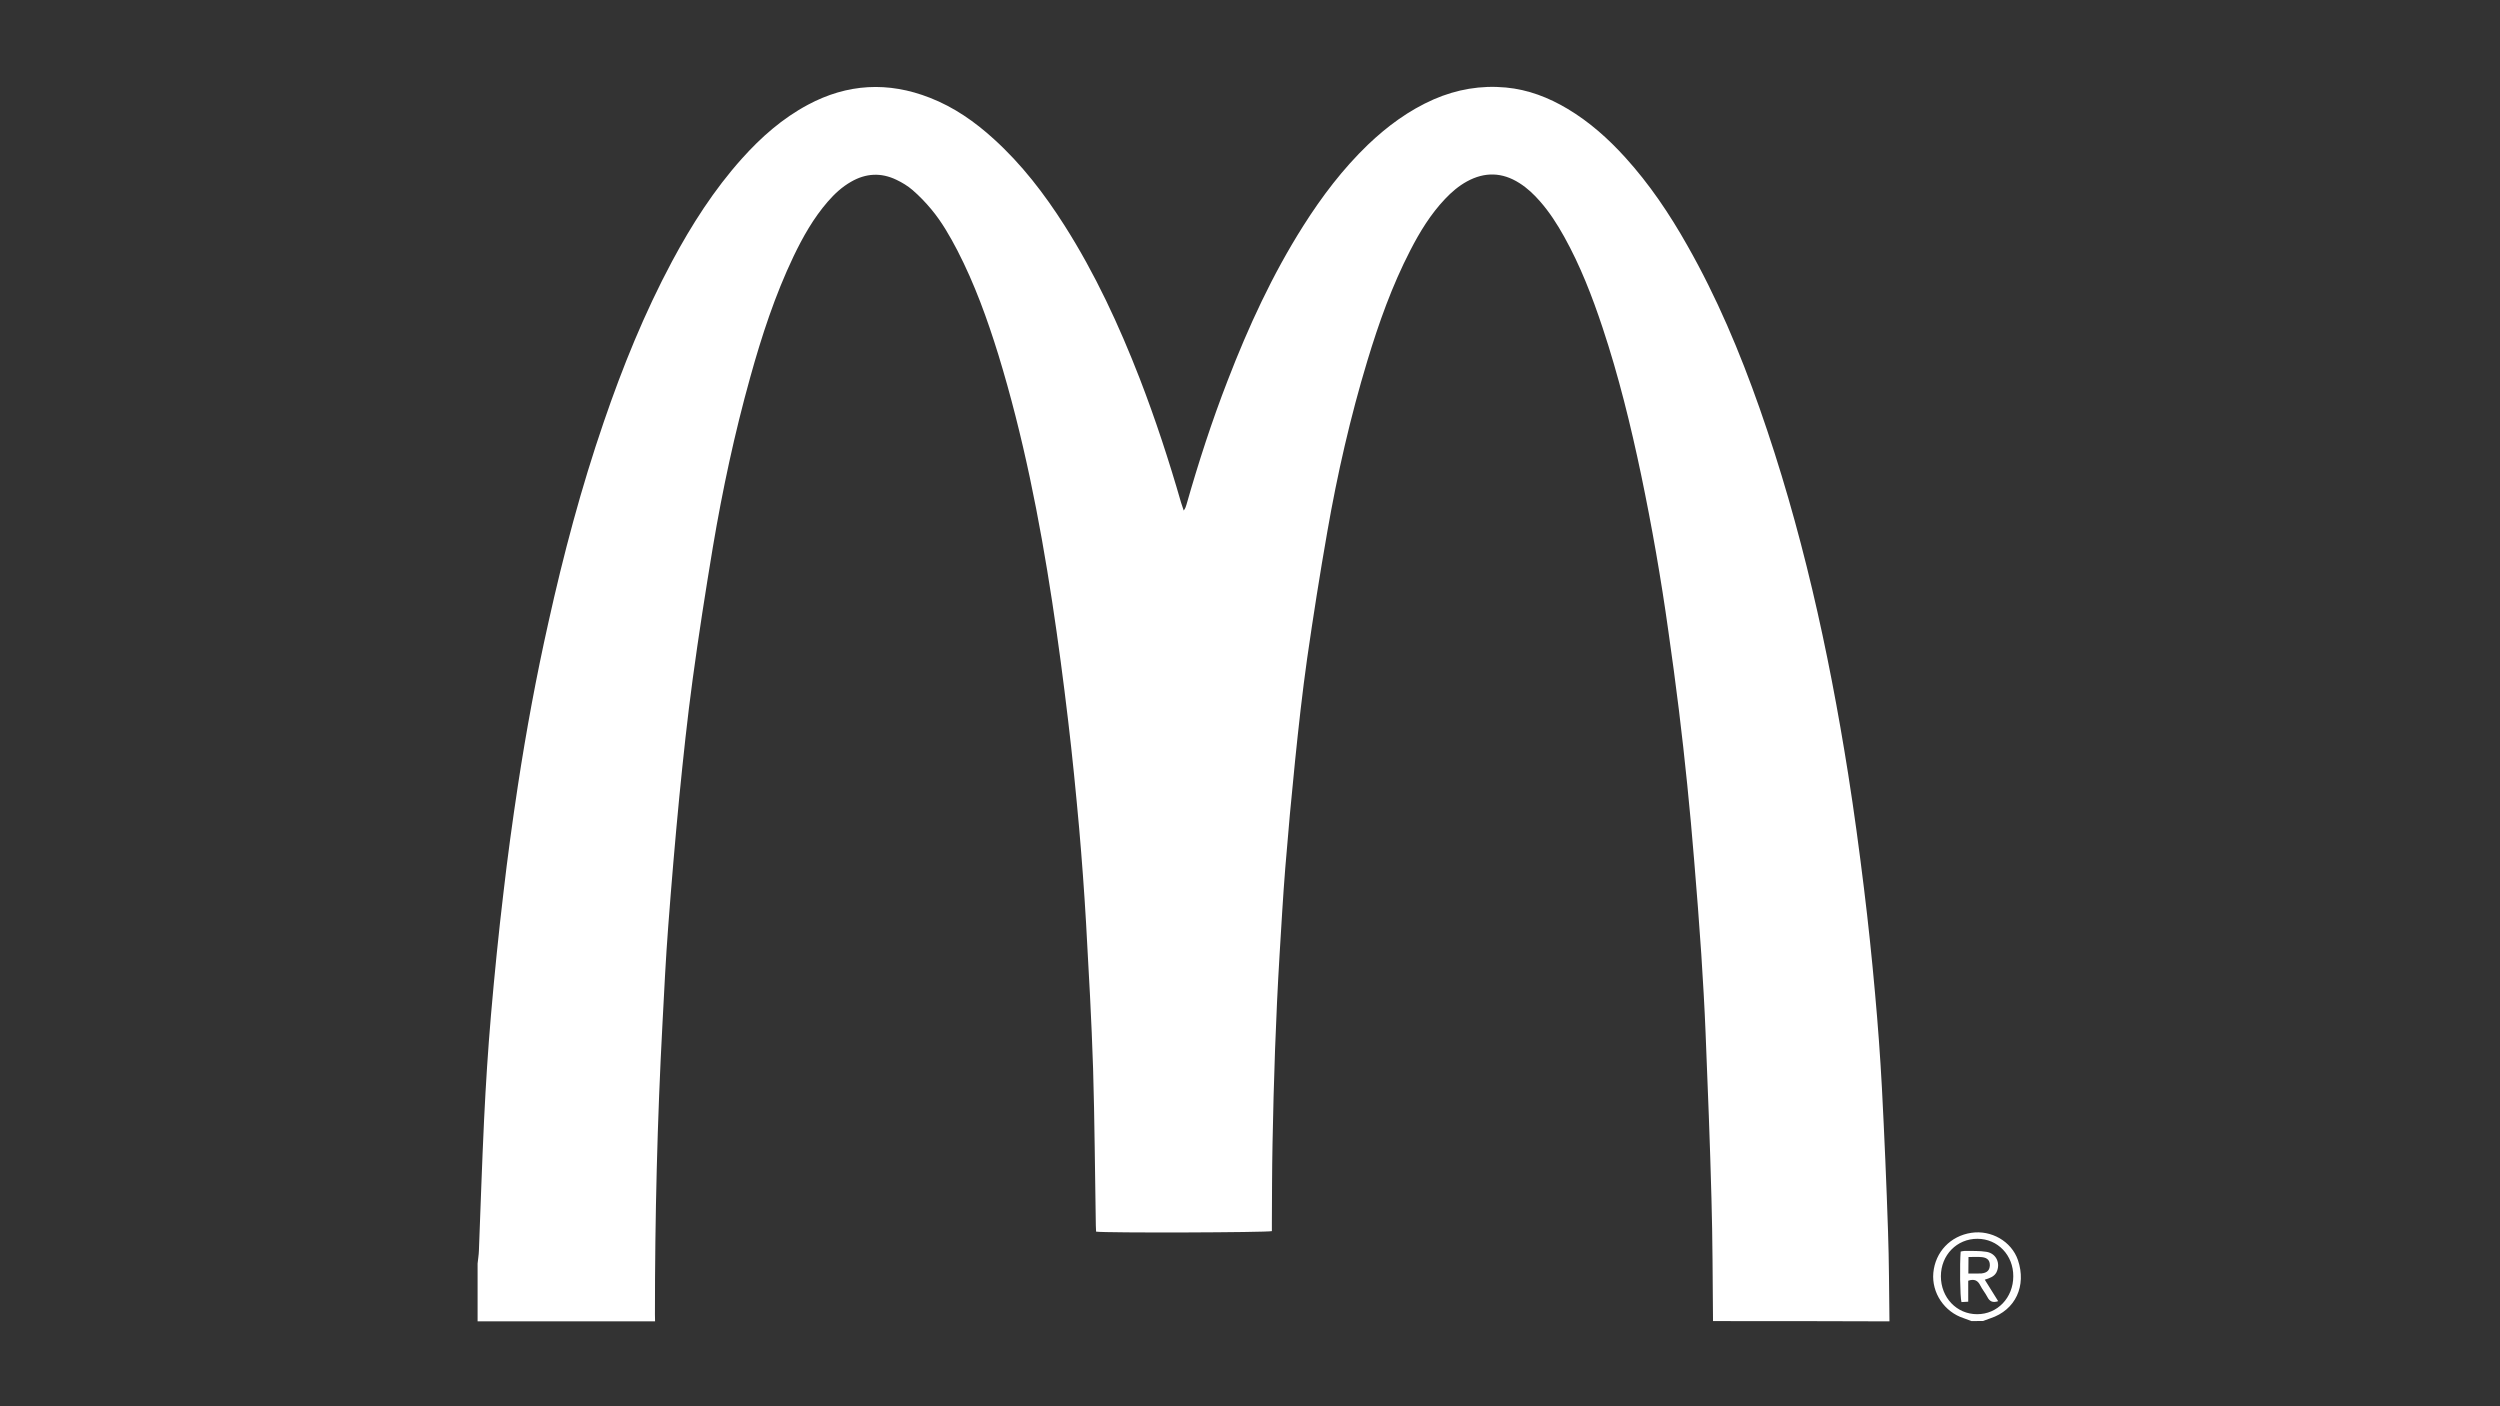 <?xml version="1.0" encoding="utf-8"?>
<!-- Generator: Adobe Illustrator 25.4.1, SVG Export Plug-In . SVG Version: 6.00 Build 0)  -->
<svg version="1.1" id="Layer_1" xmlns="http://www.w3.org/2000/svg" xmlns:xlink="http://www.w3.org/1999/xlink" x="0px" y="0px"
	 viewBox="0 0 1920 1080" style="enable-background:new 0 0 1920 1080;" xml:space="preserve">
<rect x="0" y="0" width="1920" height="1080" fill="#333333" stroke="none"/>
<style type="text/css">
	.st0{fill:#FFFFFF;}
</style>
<g>
	<path class="st0" d="M1315.6,1014.6c-0.3-31.4-0.3-62.9-1.2-94.3c-1.1-42.3-2.8-84.5-4.5-126.8c-0.8-20.2-2-40.4-3.3-60.6
		c-1.6-24.1-3.5-48.2-5.5-72.3c-1.6-19.3-3.3-38.7-5.3-58c-1.9-19.1-4.1-38.3-6.4-57.3c-2.5-20.2-5.2-40.4-8.1-60.6
		c-5.6-40.2-12.6-80.2-20.9-120c-8-38.1-17.3-76-29.6-113c-8-24.1-17.1-47.6-29.5-69.9c-5.4-9.7-11.3-18.9-18.6-27.2
		c-4.7-5.4-9.8-10.2-15.8-14c-13.2-8.4-26.6-8.7-40.2-1.3c-6.4,3.5-11.9,8.2-16.9,13.5c-11.1,11.7-19.4,25.3-26.7,39.5
		c-14,27.1-24.2,55.8-33,84.9c-13,43-23,86.8-30.7,131c-5.7,32.4-10.8,64.9-15.5,97.4c-3.7,26.2-6.6,52.5-9.3,78.9
		c-2.8,27.3-5.3,54.7-7.5,82c-1.8,22.3-3,44.6-4.4,67c-2.9,48.3-4.5,96.6-5.4,145c-0.4,20.4-0.4,40.8-0.5,61.2c0,2,0,3.9,0,5.8
		c-3.7,1.1-127.9,1.5-135,0.4c-0.1-1.5-0.2-3.1-0.2-4.7c-0.7-40.1-0.9-80.3-2.1-120.4c-1.2-37.3-3.3-74.6-5.4-111.9
		c-1.4-24.3-3.2-48.6-5.3-72.8c-2.5-27.7-5.2-55.3-8.5-82.9c-3.6-30.4-7.6-60.7-12.2-90.9c-9.8-64.1-22.3-127.6-41.3-189.7
		c-8.5-27.5-18.3-54.6-31.5-80.2c-5.8-11.1-12-22-20-31.6c-4.4-5.3-9.2-10.3-14.4-14.8c-3.7-3.2-8-5.8-12.4-7.9
		c-11.8-5.7-23.5-5.1-34.9,1.5c-7,4-12.7,9.3-17.9,15.3c-11,12.7-19.1,27.1-26.3,42.1c-14.2,29.8-24.4,61-33.2,92.7
		c-12,43-21.3,86.5-28.7,130.4c-5.6,33.7-10.9,67.5-15.5,101.4c-4.1,30.1-7.3,60.4-10.3,90.7c-3.2,33.1-6,66.2-8.5,99.3
		c-1.9,24.8-3.1,49.6-4.4,74.4c-4,74.4-5.8,148.9-5.8,223.5c0,1.8,0.1,3.6,0.1,5.4c-45.4,0-90.9,0-136.3,0c0-14.9,0-29.7,0-44.4
		c0.3-3.2,0.9-6.5,1-9.7c1.3-33.7,2.4-67.4,4-101.1c1.3-26.8,3-53.5,5.3-80.3c2.7-31.1,5.8-62.2,9.5-93.2c3.2-27.8,7-55.5,11.2-83.1
		c6.4-41.9,14.1-83.6,23.4-125c11.5-52,25.2-103.5,42.5-153.9c14.5-42.4,31.3-83.8,52.4-123.3c15.1-28.2,32.3-55.1,53.7-79
		c14.7-16.4,31-30.8,50.6-41.3c30.4-16.3,61.7-18,93.8-5.4c18.5,7.2,34.5,18.4,49.1,31.7c21.4,19.4,38.8,42.1,54.2,66.3
		c23.6,37.1,41.9,76.7,57.8,117.6c12.1,31.3,22.5,63.1,31.8,95.4c0.6,2,1.3,4,2,6c1.2-1.6,1.7-3,2.1-4.5
		c9.2-32.3,19.5-64.1,31.7-95.5c15.9-41.2,34.3-81.2,58-118.6c14.3-22.6,30.4-43.8,49.7-62.4c15-14.3,31.4-26.4,50.5-34.8
		c17.7-7.7,36.2-10.9,55.4-9.1c17.2,1.6,32.9,7.7,47.6,16.5c16.7,10,31,22.8,44,37.1c18.7,20.6,34.1,43.5,47.7,67.6
		c22.7,39.9,40.4,82,55.6,125.2c32.1,91.4,52.9,185.5,68,280.9c4.6,29.1,8.5,58.2,12.1,87.5c3.3,26.8,6.1,53.6,8.5,80.5
		c2.2,24.2,4,48.5,5.3,72.8c1.9,36.8,3.5,73.6,4.7,110.4c0.8,23,0.8,46.1,1.1,69.1C1405.8,1014.6,1360.7,1014.6,1315.6,1014.6z"/>
	<path class="st0" d="M1514.1,1014.6c-2-0.7-3.9-1.5-5.9-2.2c-14.9-4.8-24.8-19.5-23.4-34.9c1.5-16,13.1-28.3,29.2-30.7
		c15.1-2.3,30.8,6.4,35.8,21c6.6,19.6-1.7,38.3-21.3,44.7c-1.8,0.6-3.6,1.3-5.5,2C1520,1014.6,1517,1014.6,1514.1,1014.6z
		 M1518.7,951.4c-15.8-0.1-28.1,12.5-28.1,28.8c0,16.3,12.1,29.1,27.8,29.1c15.6,0.1,27.8-12.7,27.8-29.1
		C1546.3,964,1534.2,951.4,1518.7,951.4z"/>
	<path class="st0" d="M1524.3,982.8c3.5,5.7,6.9,11,10.3,16.5c-4.1,1.4-6.5,0.3-8.3-3.2c-1.6-3.1-3.9-5.8-5.4-8.8
		c-1.9-3.9-4.6-5.3-9.3-3.7c0,5.1,0,10.4,0,16.1c-2.2,0.1-3.7,0.2-5.2,0.3c-1.1-3.8-1.4-29-0.6-38.8c1-0.2,2.1-0.5,3.1-0.5
		c5.6,0.1,11.2-0.2,16.7,0.7c7.6,1.2,11.1,9,7.6,15.9C1531.4,980.5,1528.1,981.6,1524.3,982.8z M1511.7,978.1c2.1,0,3.9,0,5.7,0
		c1.5,0,3,0,4.4-0.1c4.3-0.5,6.2-2.4,6.4-6.1c0.1-3.7-1.7-5.9-5.9-6.4c-3.4-0.4-6.8-0.1-10.5-0.1
		C1511.7,969.6,1511.7,973.5,1511.7,978.1z"/>
</g>
</svg>
